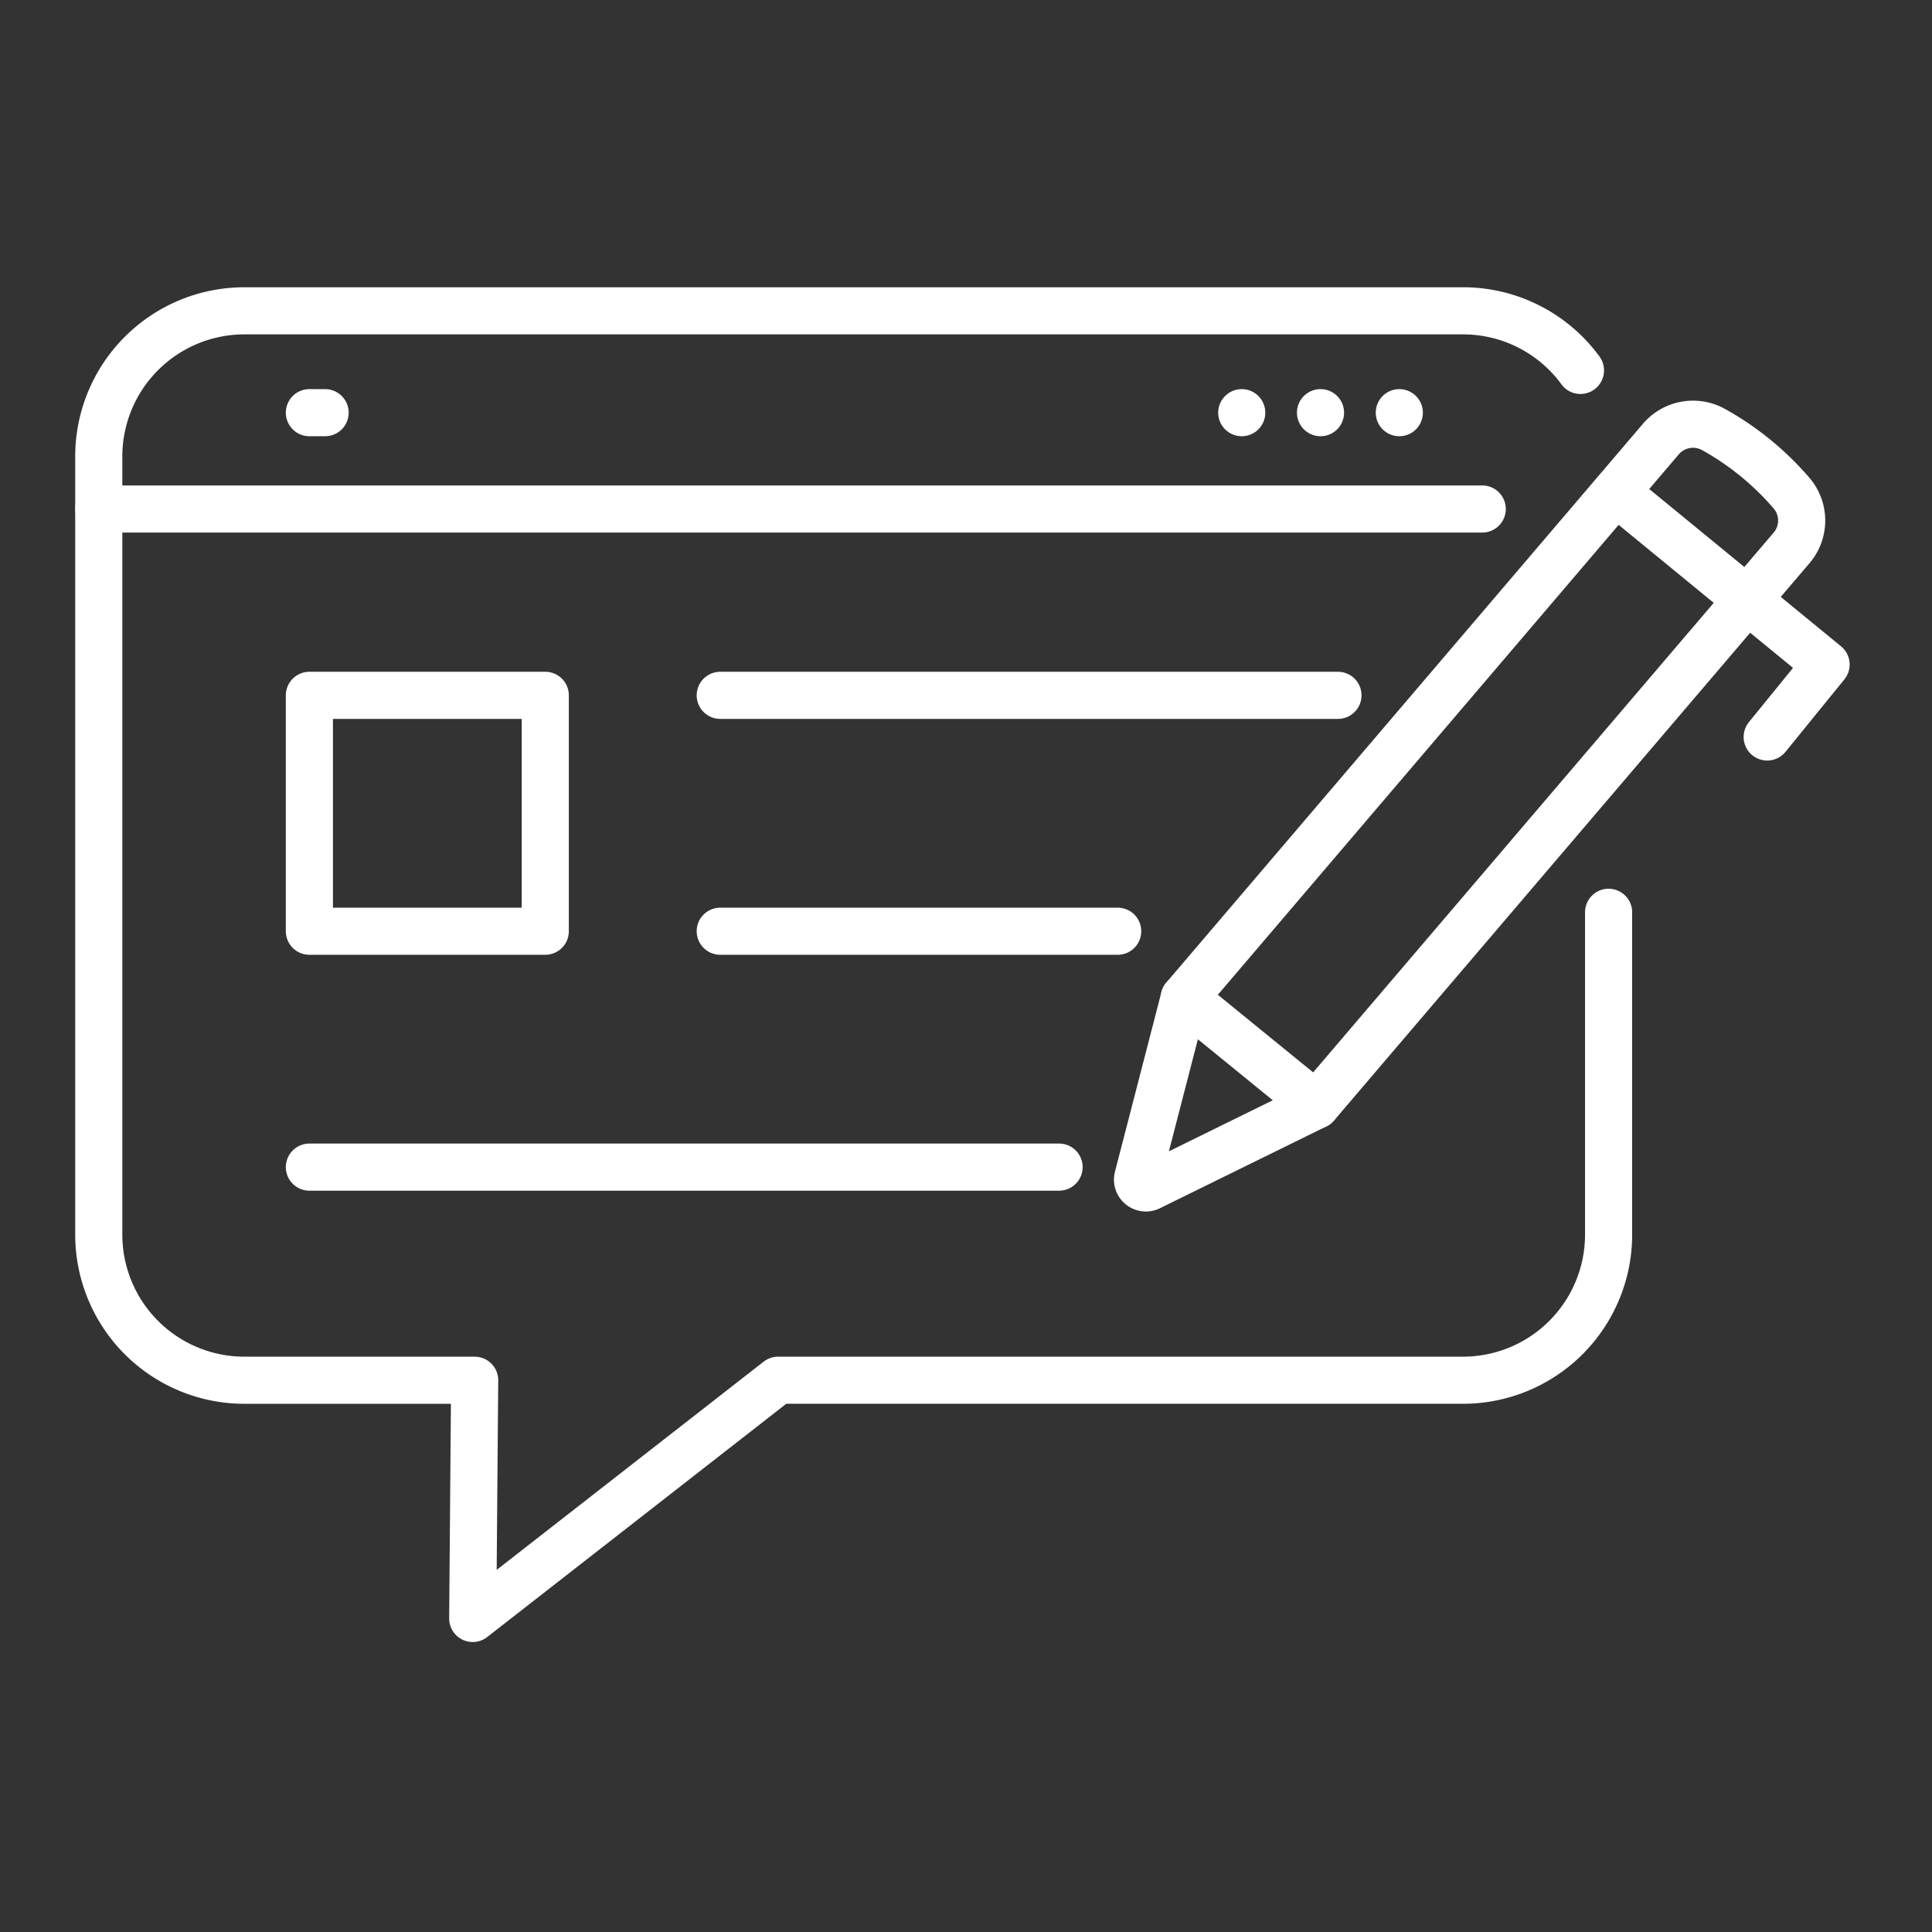<svg xmlns="http://www.w3.org/2000/svg" xmlns:xlink="http://www.w3.org/1999/xlink" width="82" height="82" viewBox="0 0 82 82">
  <rect x="0" y="0" width="82" height="82" fill="#333333" stroke="none"/>
  <defs>
    <clipPath id="clip-path">
      <rect id="Rectangle_2992" data-name="Rectangle 2992" width="82" height="82" transform="translate(-521 7238)" fill="none" stroke="#707070" stroke-width="1"/>
    </clipPath>
    <clipPath id="clip-path-2">
      <rect id="Rectangle_2951" data-name="Rectangle 2951" width="75.695" height="57.883" fill="none" stroke="#fff" stroke-width="2"/>
    </clipPath>
  </defs>
  <g id="icon_article4" transform="translate(521 -7238)" clip-path="url(#clip-path)">
    <g id="Group_26003" data-name="Group 26003" transform="translate(-518 7250)" clip-path="url(#clip-path-2)">
      <path id="Path_21292" data-name="Path 21292" d="M68.887,8.529A6.173,6.173,0,0,0,63.9,6H12.182A6.182,6.182,0,0,0,6,12.182V45.208a6.182,6.182,0,0,0,6.182,6.182h9.772L21.872,61.5,34.835,51.389H63.9a6.182,6.182,0,0,0,6.182-6.182V31.529" transform="translate(-4.808 -4.808)" fill="none" stroke="#fff" stroke-linecap="round" stroke-linejoin="round" stroke-width="2"/>
      <rect id="Rectangle_2950" data-name="Rectangle 2950" width="10.012" height="10.012" transform="translate(10.131 17.512)" fill="none" stroke="#fff" stroke-linecap="round" stroke-linejoin="round" stroke-width="2"/>
      <line id="Line_924" data-name="Line 924" x2="26.218" transform="translate(27.569 17.512)" fill="none" stroke="#fff" stroke-linecap="round" stroke-linejoin="round" stroke-width="2"/>
      <line id="Line_925" data-name="Line 925" x2="16.869" transform="translate(27.569 27.524)" fill="none" stroke="#fff" stroke-linecap="round" stroke-linejoin="round" stroke-width="2"/>
      <line id="Line_926" data-name="Line 926" x2="31.82" transform="translate(10.131 37.536)" fill="none" stroke="#fff" stroke-linecap="round" stroke-linejoin="round" stroke-width="2"/>
      <line id="Line_927" data-name="Line 927" x2="58.719" transform="translate(1.192 9.604)" fill="none" stroke="#fff" stroke-linecap="round" stroke-linejoin="round" stroke-width="2"/>
      <line id="Line_928" data-name="Line 928" x2="0.668" transform="translate(10.131 5.515)" fill="none" stroke="#fff" stroke-linecap="round" stroke-linejoin="round" stroke-width="2"/>
      <line id="Line_929" data-name="Line 929" transform="translate(56.391 5.515)" fill="none" stroke="#fff" stroke-linecap="round" stroke-linejoin="round" stroke-width="2"/>
      <line id="Line_930" data-name="Line 930" transform="translate(53.047 5.515)" fill="none" stroke="#fff" stroke-linecap="round" stroke-linejoin="round" stroke-width="2"/>
      <line id="Line_931" data-name="Line 931" transform="translate(49.703 5.515)" fill="none" stroke="#fff" stroke-linecap="round" stroke-linejoin="round" stroke-width="2"/>
      <path id="Path_21293" data-name="Path 21293" d="M255.7,35.444,235.491,59.131l-7.068,3.475a.354.354,0,0,1-.5-.407l1.972-7.625L250.1,30.886a1.794,1.794,0,0,1,2.272-.425l.015.008a12.117,12.117,0,0,1,3.254,2.651l.016.018A1.791,1.791,0,0,1,255.7,35.444Z" transform="translate(-182.631 -24.223)" fill="none" stroke="#fff" stroke-linecap="round" stroke-linejoin="round" stroke-width="2"/>
      <path id="Path_21294" data-name="Path 21294" d="M331.3,45.723l8.683,7.121-2.5,3.075" transform="translate(-265.478 -36.639)" fill="none" stroke="#fff" stroke-linecap="round" stroke-linejoin="round" stroke-width="2"/>
      <line id="Line_932" data-name="Line 932" x2="5.596" y2="4.557" transform="translate(47.264 30.35)" fill="none" stroke="#fff" stroke-linecap="round" stroke-linejoin="round" stroke-width="2"/>
    </g>
  </g>
</svg>
